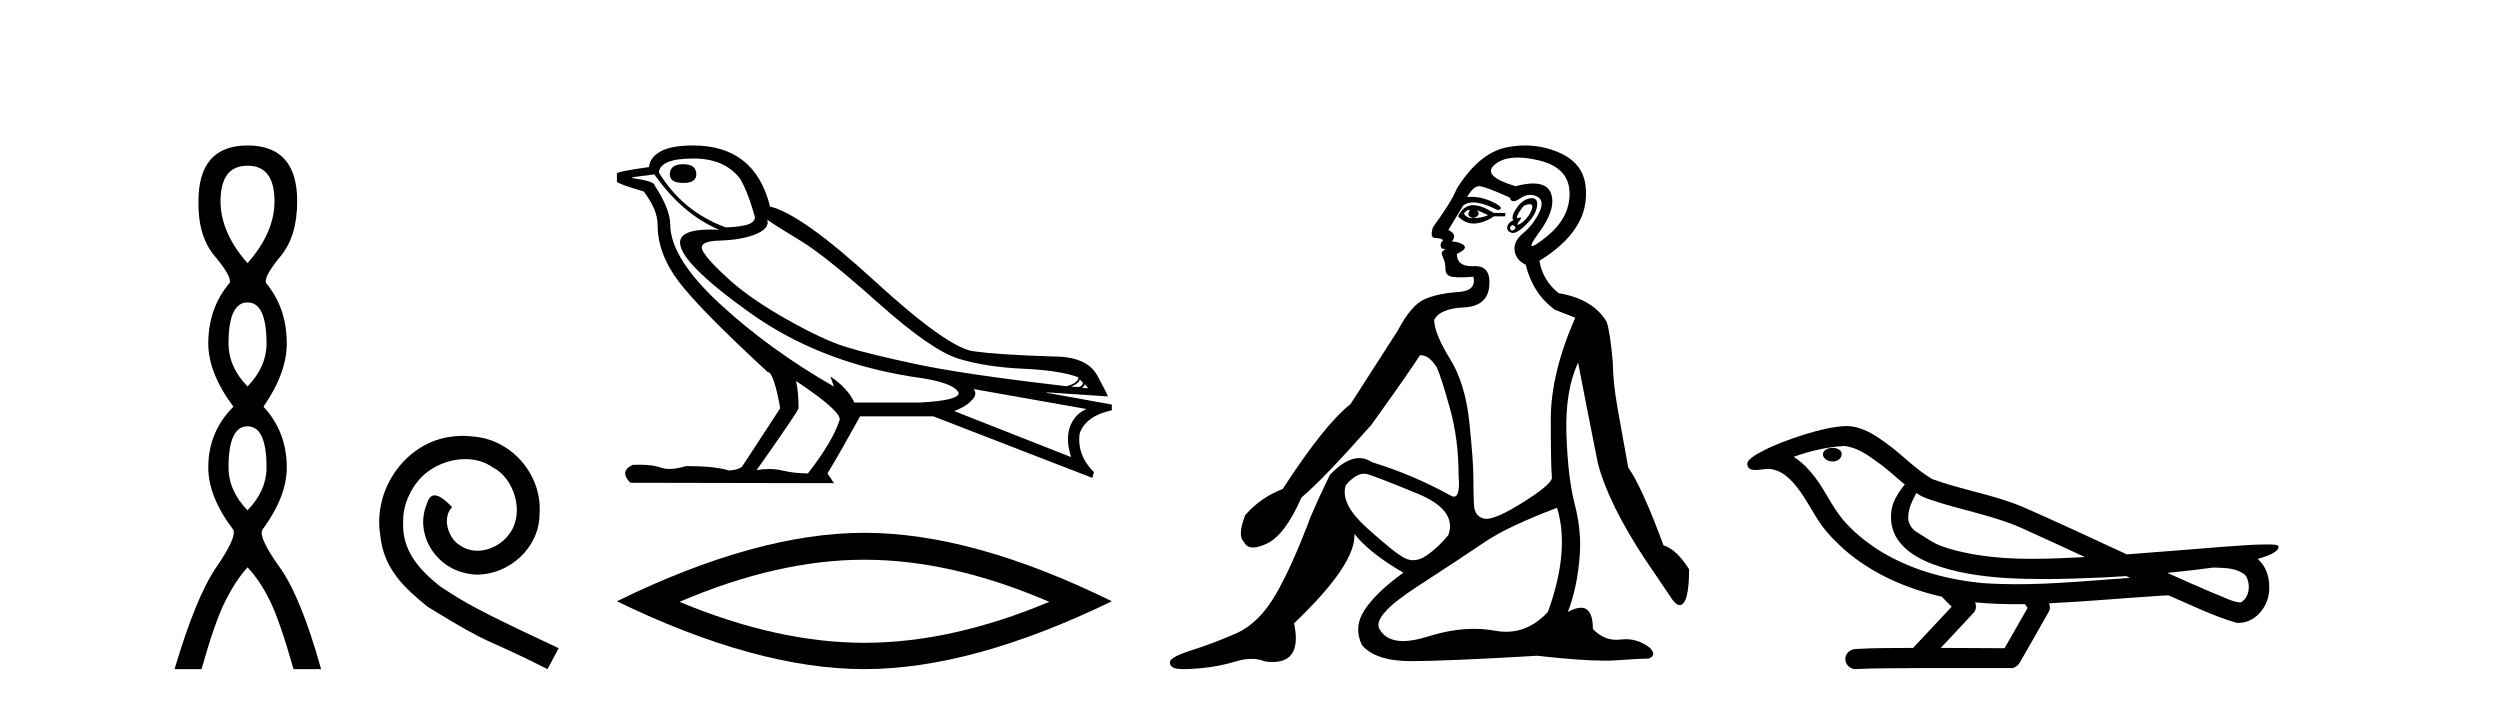 <?xml version='1.0' encoding='UTF-8' standalone='yes'?><svg xmlns='http://www.w3.org/2000/svg' xmlns:xlink='http://www.w3.org/1999/xlink' width='145.0' height='41.0' ><path d='M 14.356 9.61 Q 15.921 9.61 15.921 11.673 Q 15.921 13.487 14.356 15.265 Q 12.792 13.487 12.792 11.673 Q 12.792 9.61 14.356 9.61 ZM 14.356 17.541 Q 15.459 17.541 15.459 19.924 Q 15.459 21.276 14.356 22.414 Q 13.254 21.276 13.254 19.924 Q 13.254 17.541 14.356 17.541 ZM 14.356 24.726 Q 15.459 24.726 15.459 27.108 Q 15.459 28.46 14.356 29.598 Q 13.254 28.46 13.254 27.108 Q 13.254 24.726 14.356 24.726 ZM 14.356 8.437 Q 11.511 8.437 11.511 11.673 Q 11.476 13.7 12.454 14.856 Q 13.432 16.012 13.325 16.403 Q 12.08 17.862 12.08 19.924 Q 12.08 21.631 13.538 23.588 Q 12.08 25.046 12.08 27.108 Q 12.08 28.816 13.538 30.736 Q 13.716 31.198 12.543 32.906 Q 11.369 34.613 10.124 38.809 L 11.689 38.809 Q 12.471 36.035 13.076 34.844 Q 13.681 33.652 14.356 32.906 Q 15.068 33.652 15.655 34.844 Q 16.241 36.035 17.024 38.809 L 18.624 38.809 Q 17.451 34.613 16.224 32.906 Q 14.997 31.198 15.21 30.736 Q 16.633 28.816 16.633 27.108 Q 16.633 25.046 15.281 23.588 Q 16.633 21.631 16.633 19.924 Q 16.633 17.862 15.423 16.403 Q 15.317 16.012 16.277 14.856 Q 17.237 13.7 17.237 11.673 Q 17.237 8.437 14.356 8.437 Z' style='fill:#000000;stroke:none' /><path d='M 26.835 25.279 C 26.647 25.279 26.459 25.297 26.271 25.314 C 23.555 25.604 21.625 28.354 22.052 31.019 C 22.24 33.001 23.47 34.111 24.819 35.205 C 28.834 37.665 27.706 36.759 31.755 38.809 L 32.404 37.596 C 27.587 35.341 27.006 34.983 25.503 33.992 C 24.273 33.001 23.299 31.908 23.384 30.251 C 23.35 29.106 24.033 27.927 24.802 27.364 C 25.417 26.902 26.203 26.629 26.972 26.629 C 27.553 26.629 28.099 26.766 28.578 27.107 C 29.79 27.705 30.457 29.687 29.568 30.934 C 29.158 31.532 28.424 31.942 27.689 31.942 C 27.33 31.942 26.972 31.839 26.664 31.617 C 26.049 31.276 25.588 30.08 26.22 29.414 C 25.93 29.106 25.52 28.73 25.212 28.73 C 25.007 28.73 24.853 28.884 24.751 29.243 C 24.068 30.883 25.161 32.745 26.801 33.189 C 27.091 33.274 27.382 33.326 27.672 33.326 C 29.551 33.326 31.294 31.754 31.294 29.807 C 31.465 27.534 29.654 25.45 27.382 25.314 C 27.211 25.297 27.023 25.279 26.835 25.279 Z' style='fill:#000000;stroke:none' /><path d='M 39.63 9.524 Q 38.85 9.524 38.85 10.114 Q 38.85 10.611 39.63 10.611 Q 40.386 10.611 40.386 10.114 Q 40.386 9.524 39.63 9.524 ZM 40.221 9.193 Q 42.017 9.193 42.914 10.351 Q 43.363 11.083 43.789 12.595 Q 43.765 12.95 43.198 13.068 Q 42.631 13.186 42.087 13.186 Q 39.583 12.264 38.212 9.996 Q 38.307 9.193 40.221 9.193 ZM 44.497 12.737 Q 44.946 13.068 46.399 13.942 Q 47.852 14.816 50.936 17.569 Q 54.019 20.321 55.602 20.806 Q 57.185 21.29 59.324 21.385 Q 61.462 21.479 62.549 21.881 Q 62.549 22.212 61.864 22.401 Q 55.933 21.715 53.157 21.125 Q 50.381 20.534 49.057 20.121 Q 47.734 19.707 45.679 18.549 Q 43.623 17.392 42.395 16.305 Q 41.166 15.218 40.788 14.604 Q 40.41 13.989 41.721 13.954 Q 43.032 13.918 43.848 13.576 Q 44.663 13.233 44.497 12.737 ZM 62.62 21.999 L 62.809 22.188 Q 62.809 22.377 62.572 22.448 L 62.123 22.424 Q 62.62 22.212 62.62 21.999 ZM 62.927 22.282 L 63.116 22.519 L 62.761 22.495 Q 62.903 22.377 62.927 22.282 ZM 37.953 10.114 Q 39.559 12.406 41.709 13.328 Q 41.436 13.313 41.195 13.313 Q 39.462 13.313 39.441 14.06 Q 39.441 15.242 43.47 18.124 Q 47.498 21.007 52.956 21.857 Q 55.319 22.164 55.602 22.779 Q 55.65 23.228 53.358 23.346 L 49.554 23.346 Q 49.176 22.519 48.16 21.834 L 48.16 21.834 L 48.372 22.424 Q 44.592 20.251 41.745 17.616 Q 38.898 14.982 38.874 13.044 Q 38.874 12.123 37.953 10.729 Q 37.953 10.516 36.677 10.327 L 36.677 10.28 L 37.953 10.114 ZM 56.476 22.566 L 63.021 23.724 Q 62.336 24.007 62.064 24.74 Q 61.793 25.472 62.123 26.512 L 55.342 23.842 Q 55.437 23.818 55.791 23.641 Q 56.146 23.464 56.417 23.157 Q 56.689 22.85 56.476 22.566 ZM 46.199 22.117 Q 48.75 23.818 48.703 24.338 Q 48.325 25.567 46.86 27.457 Q 46.08 27.457 45.383 27.291 Q 45.008 27.202 44.602 27.202 Q 44.254 27.202 43.883 27.268 Q 46.317 23.818 46.317 23.676 Q 46.317 22.755 46.175 22.117 ZM 40.197 8.437 Q 38.945 8.437 38.319 8.779 Q 37.693 9.122 37.645 9.689 Q 35.779 9.949 35.779 10.067 L 35.779 10.54 Q 35.826 10.658 37.338 11.107 Q 38.142 12.17 38.142 13.044 Q 38.142 14.698 39.347 16.305 Q 40.552 17.911 44.521 21.574 Q 44.875 21.574 45.253 23.676 L 43.032 27.079 Q 42.749 27.268 42.276 27.291 Q 41.497 27.032 39.796 27.032 Q 39.256 27.198 38.838 27.198 Q 38.542 27.198 38.307 27.114 Q 37.848 26.952 37.079 26.952 Q 36.898 26.952 36.7 26.961 Q 35.897 27.339 36.559 28 L 48.372 28.024 L 47.994 27.457 Q 48.727 26.252 49.884 24.149 L 54.137 24.149 L 63.352 27.717 L 63.447 27.386 Q 62.454 26.394 62.62 25.141 Q 62.974 24.125 64.486 23.795 L 64.486 23.464 L 60.706 22.779 L 60.706 22.755 L 64.25 22.991 Q 64.25 22.897 63.647 21.786 Q 63.045 20.676 61.107 20.676 Q 57.941 20.581 56.441 20.369 Q 54.941 20.156 50.711 16.281 Q 46.482 12.406 44.663 11.981 Q 43.789 8.437 40.197 8.437 Z' style='fill:#000000;stroke:none' /><path d='M 50.133 32.464 Q 55.189 32.464 60.855 34.907 Q 55.189 37.282 50.133 37.282 Q 45.11 37.282 39.41 34.907 Q 45.11 32.464 50.133 32.464 ZM 50.133 30.903 Q 43.889 30.903 35.779 34.873 Q 43.889 38.809 50.133 38.809 Q 56.376 38.809 64.486 34.873 Q 56.41 30.903 50.133 30.903 Z' style='fill:#000000;stroke:none' /><path d='M 85.201 12.173 Q 85.231 12.173 85.258 12.186 Q 84.994 12.549 85.456 12.648 Q 85.951 12.483 85.654 12.186 L 85.654 12.186 Q 85.984 12.318 86.314 12.483 Q 85.918 12.648 85.456 12.648 Q 85.419 12.651 85.385 12.651 Q 85.073 12.651 84.895 12.384 Q 85.079 12.173 85.201 12.173 ZM 85.449 11.901 Q 85.402 11.901 85.357 11.905 Q 84.862 11.955 84.564 12.549 Q 84.982 12.966 85.467 12.966 Q 85.519 12.966 85.571 12.962 Q 86.116 12.912 86.644 12.549 L 87.304 12.549 L 87.304 12.351 L 86.644 12.351 Q 85.924 11.901 85.449 11.901 ZM 88.724 11.843 Q 88.902 11.843 88.872 12.021 Q 88.823 12.318 88.575 12.615 Q 88.328 12.912 88.113 13.011 Q 88.057 13.037 88.03 13.037 Q 87.955 13.037 88.113 12.83 Q 88.279 12.613 88.189 12.613 Q 88.162 12.613 88.113 12.632 Q 88.062 12.651 88.031 12.651 Q 87.93 12.651 88.031 12.45 Q 88.163 12.186 88.394 11.922 Q 88.605 11.843 88.724 11.843 ZM 87.734 13.044 Q 87.998 13.176 87.833 13.308 Q 87.755 13.37 87.699 13.37 Q 87.636 13.37 87.602 13.292 Q 87.535 13.143 87.734 13.044 ZM 88.853 11.494 Q 88.761 11.494 88.641 11.526 Q 88.262 11.625 87.948 12.087 Q 87.635 12.549 87.767 12.78 Q 87.469 12.912 87.42 13.143 Q 87.37 13.374 87.635 13.49 Q 87.686 13.512 87.747 13.512 Q 87.998 13.512 88.41 13.127 Q 88.922 12.648 89.071 12.252 Q 89.219 11.856 89.12 11.641 Q 89.052 11.494 88.853 11.494 ZM 88.024 9.139 Q 88.556 9.139 89.236 9.297 Q 91.002 9.71 91.035 11.179 Q 91.068 12.648 89.648 13.77 Q 89.013 14.273 88.867 14.273 Q 88.687 14.273 89.252 13.506 Q 90.275 12.12 89.962 11.229 Q 89.755 10.642 88.926 10.642 Q 88.496 10.642 87.899 10.799 Q 85.918 10.205 86.694 9.545 Q 87.171 9.139 88.024 9.139 ZM 85.786 10.799 Q 86.116 10.799 87.568 11.46 Q 87.621 11.671 87.787 11.671 Q 87.932 11.671 88.163 11.509 Q 88.46 11.301 88.751 11.301 Q 88.945 11.301 89.137 11.394 Q 89.615 11.625 89.269 12.334 Q 88.922 13.044 88.344 13.523 Q 87.767 14.002 87.849 14.546 Q 87.932 15.091 88.493 15.355 Q 88.889 17.006 90.176 17.963 L 91.365 18.425 Q 89.945 21.66 89.945 24.317 Q 89.945 26.975 90.011 27.734 Q 89.945 28.13 88.278 29.17 Q 86.799 30.093 86.203 30.093 Q 86.128 30.093 86.066 30.078 Q 85.522 29.946 85.489 29.269 Q 85.456 28.592 85.456 27.685 Q 85.456 26.777 85.225 24.516 Q 84.994 22.254 84.102 20.818 Q 83.211 19.382 83.178 18.557 Q 83.508 17.897 84.895 17.831 Q 86.281 17.765 86.38 16.576 Q 86.475 15.436 85.566 15.436 Q 85.528 15.436 85.489 15.438 Q 85.428 15.441 85.371 15.441 Q 84.498 15.441 84.498 14.728 Q 85.126 14.431 84.911 14.233 Q 84.697 14.035 84.201 14.002 Q 84.564 13.605 84.003 13.341 L 84.862 11.922 Q 85.08 11.742 85.433 11.742 Q 85.988 11.742 86.875 12.186 Q 87.337 12.087 86.595 11.724 Q 85.966 11.417 85.326 11.417 Q 85.209 11.417 85.093 11.427 Q 85.456 10.799 85.786 10.799 ZM 79.118 27.475 Q 79.219 27.475 79.316 27.503 Q 79.877 27.668 82.204 28.625 Q 84.531 29.583 84.003 31.035 Q 83.409 31.761 82.732 32.224 Q 82.338 32.493 81.965 32.493 Q 81.699 32.493 81.445 32.356 Q 80.834 32.026 79.266 30.606 Q 77.698 29.187 78.061 28.13 Q 78.635 27.475 79.118 27.475 ZM 90.308 29.451 Q 91.068 31.927 89.78 35.492 Q 88.709 36.643 87.344 36.643 Q 87.027 36.643 86.694 36.581 Q 86.115 36.473 85.495 36.473 Q 84.224 36.473 82.782 36.928 Q 81.975 37.182 81.383 37.182 Q 80.4 37.182 80.009 36.482 Q 79.58 35.723 82.171 34.039 Q 84.763 32.356 86.1 31.448 Q 87.436 30.54 90.308 29.451 ZM 88.457 8.437 Q 87.914 8.437 87.354 8.555 Q 85.786 8.885 84.498 10.932 Q 84.201 11.691 83.112 13.176 Q 82.914 13.803 83.244 13.803 Q 83.574 13.803 83.706 13.936 Q 83.541 14.068 83.558 14.249 Q 83.574 14.431 83.706 14.431 Q 83.904 14.431 83.723 14.53 Q 83.541 14.629 83.69 14.926 Q 83.838 15.223 83.838 15.619 Q 83.838 16.015 84.3 16.065 Q 84.498 16.086 84.739 16.086 Q 85.06 16.086 85.456 16.048 L 85.456 16.048 Q 85.654 16.873 84.564 16.94 Q 83.475 17.006 82.666 17.336 Q 81.858 17.666 81.065 19.184 Q 79.679 21.33 78.325 23.443 Q 76.84 24.598 74.397 28.361 Q 73.11 28.856 72.218 29.88 Q 71.756 31.101 72.152 31.431 Q 72.296 31.755 72.676 31.755 Q 72.993 31.755 73.473 31.53 Q 74.529 31.035 75.486 28.856 Q 76.807 27.734 79.547 24.631 Q 81.891 21.363 82.353 20.604 Q 82.375 20.602 82.397 20.602 Q 82.9 20.602 83.343 21.33 Q 83.607 21.924 84.102 23.707 Q 84.598 25.489 84.598 27.569 Q 84.703 28.805 84.326 28.805 Q 84.23 28.805 84.102 28.724 Q 81.957 27.536 79.58 26.81 Q 79.228 26.568 78.839 26.568 Q 78.061 26.568 77.137 27.536 Q 76.477 28.89 76.015 29.979 Q 74.925 32.884 73.968 34.518 Q 73.011 36.152 71.707 36.73 Q 70.403 37.307 69.148 37.703 Q 67.894 38.1 67.861 38.38 Q 67.828 38.661 68.158 38.76 Q 68.323 38.809 68.682 38.809 Q 69.041 38.809 69.594 38.76 Q 70.7 38.661 71.674 38.364 Q 72.161 38.215 72.586 38.215 Q 73.011 38.215 73.374 38.364 Q 73.608 38.395 73.811 38.395 Q 75.53 38.395 75.057 36.152 Q 78.656 32.719 78.556 30.969 L 78.556 30.969 Q 79.448 32.092 81.395 33.214 Q 79.844 34.336 79.167 35.343 Q 78.49 36.35 78.986 37.406 Q 79.764 38.347 81.867 38.347 Q 81.903 38.347 81.94 38.347 Q 84.102 38.331 89.153 38.034 Q 91.695 38.319 93.075 38.319 Q 93.452 38.319 93.742 38.298 Q 95.095 38.199 95.623 38.199 Q 96.118 38.001 95.689 37.571 Q 95.054 37.074 94.302 37.074 Q 94.156 37.074 94.006 37.093 Q 93.879 37.109 93.756 37.109 Q 92.986 37.109 92.388 36.482 Q 92.388 35.248 91.692 35.248 Q 91.383 35.248 90.936 35.492 Q 91.497 34.039 91.629 32.158 Q 91.728 30.771 91.332 29.236 Q 90.936 27.701 90.853 25.176 Q 90.771 22.65 91.53 21.033 Q 91.992 23.443 92.685 26.909 Q 93.312 29.253 95.425 32.455 L 96.812 34.501 Q 97.175 35.096 97.406 35.096 Q 97.967 35.096 97.967 33.016 Q 97.241 31.861 96.481 31.629 Q 95.26 28.295 94.435 27.107 Q 94.105 25.291 93.824 23.707 Q 93.543 22.122 93.543 21 Q 93.378 19.184 93.18 18.656 Q 92.388 17.336 90.407 17.006 Q 89.483 16.279 89.285 15.124 Q 90.705 14.266 91.414 13.176 Q 92.124 12.087 91.959 10.75 Q 91.794 9.413 90.358 8.819 Q 89.435 8.437 88.457 8.437 Z' style='fill:#000000;stroke:none' /><path d='M 106.297 25.978 C 106.284 25.978 106.272 25.978 106.259 25.979 C 106.049 25.98 105.806 26.069 105.739 26.287 C 105.683 26.499 105.884 26.678 106.071 26.727 C 106.145 26.753 106.225 26.767 106.305 26.767 C 106.476 26.767 106.645 26.704 106.742 26.558 C 106.843 26.425 106.855 26.192 106.692 26.1 C 106.585 26.003 106.438 25.978 106.297 25.978 ZM 111.146 28.597 L 111.16 28.606 L 111.17 28.613 C 111.407 28.771 111.667 28.89 111.941 28.974 C 113.791 29.614 115.762 29.904 117.537 30.756 C 118.671 31.266 119.799 31.788 120.928 32.31 C 119.909 32.362 118.889 32.412 117.868 32.412 C 117.343 32.412 116.818 32.399 116.294 32.365 C 115.059 32.273 113.816 32.1 112.646 31.689 C 112.105 31.503 111.65 31.142 111.162 30.859 C 110.875 30.676 110.669 30.358 110.675 30.011 C 110.678 29.504 110.915 29.036 111.146 28.597 ZM 106.947 25.869 L 106.964 25.871 L 106.967 25.871 C 107.719 25.936 108.346 26.406 108.939 26.836 C 109.485 27.217 109.96 27.682 110.475 28.103 C 110.083 28.588 109.716 29.144 109.685 29.788 C 109.641 30.315 109.766 30.857 110.068 31.294 C 110.533 31.984 111.292 32.405 112.051 32.703 C 113.427 33.226 114.902 33.43 116.365 33.527 C 117.098 33.568 117.831 33.584 118.564 33.584 C 119.719 33.584 120.875 33.543 122.029 33.489 C 122.46 33.468 122.891 33.443 123.322 33.415 C 123.367 33.449 123.62 33.521 123.481 33.521 C 123.478 33.521 123.476 33.521 123.474 33.521 C 121.306 33.671 119.132 33.885 116.957 33.885 C 116.303 33.885 115.649 33.865 114.995 33.819 C 112.791 33.607 110.587 32.993 108.73 31.754 C 108.069 31.308 107.454 30.79 106.93 30.187 C 106.405 29.569 106.032 28.835 105.601 28.15 C 105.178 27.516 104.685 26.907 104.034 26.496 C 104.972 26.162 105.951 25.923 106.947 25.869 ZM 128.379 32.917 L 128.39 32.917 C 128.955 32.942 129.565 32.922 130.06 33.233 C 130.194 33.31 130.306 33.425 130.347 33.578 C 130.516 34.022 130.441 34.61 130.033 34.901 C 129.998 34.931 129.957 34.941 129.915 34.941 C 129.843 34.941 129.764 34.913 129.695 34.906 C 129.236 34.8 128.823 34.552 128.377 34.4 C 127.48 34.018 126.589 33.627 125.701 33.226 C 126.596 33.143 127.489 33.038 128.379 32.917 ZM 114.552 34.936 C 114.571 34.937 114.59 34.939 114.609 34.941 C 115.375 35.013 116.145 35.043 116.914 35.043 C 117.092 35.043 117.27 35.041 117.448 35.038 C 117.482 35.126 117.632 35.208 117.578 35.301 C 117.14 36.066 116.703 36.831 116.265 37.597 C 115.032 37.586 113.798 37.581 112.565 37.578 C 113.21 36.886 113.864 36.202 114.503 35.504 C 114.624 35.343 114.635 35.116 114.552 34.936 ZM 107.086 24.712 C 107.067 24.712 107.048 24.712 107.029 24.713 C 106.238 24.749 105.468 24.96 104.713 25.183 C 103.775 25.478 102.841 25.815 101.982 26.293 C 101.756 26.433 101.498 26.565 101.363 26.803 C 101.289 26.977 101.406 27.2 101.594 27.235 C 101.674 27.254 101.754 27.261 101.833 27.261 C 102.077 27.261 102.323 27.196 102.567 27.196 C 102.659 27.196 102.751 27.205 102.843 27.231 C 103.417 27.36 103.859 27.795 104.211 28.243 C 104.761 28.917 105.123 29.722 105.629 30.428 C 106.009 30.969 106.48 31.433 106.969 31.873 C 108.567 33.271 110.566 34.141 112.625 34.61 C 112.808 34.811 113.005 34.998 113.199 35.188 C 112.452 35.985 111.705 36.782 110.958 37.579 C 109.833 37.589 108.706 37.572 107.583 37.645 C 107.316 37.677 107.062 37.877 107.031 38.155 C 106.98 38.49 107.282 38.809 107.612 38.809 C 107.641 38.809 107.671 38.807 107.7 38.802 C 108.908 38.751 110.117 38.76 111.325 38.75 C 111.976 38.747 112.627 38.746 113.278 38.746 C 114.417 38.746 115.556 38.749 116.695 38.75 C 116.945 38.723 117.124 38.516 117.222 38.3 C 117.765 37.345 118.318 36.394 118.854 35.435 C 118.917 35.295 118.904 35.13 118.843 34.993 C 120.998 34.887 123.148 34.691 125.301 34.553 C 125.425 34.553 125.553 34.53 125.677 34.53 C 125.718 34.53 125.758 34.532 125.797 34.539 C 127.082 35.093 128.346 35.721 129.692 36.116 C 129.748 36.123 129.803 36.126 129.858 36.126 C 130.369 36.126 130.851 35.838 131.157 35.44 C 131.467 35.055 131.625 34.562 131.618 34.069 C 131.627 33.459 131.421 32.816 130.943 32.418 C 131.312 32.306 131.705 32.203 132.013 31.961 C 132.092 31.893 132.188 31.779 132.144 31.668 C 132.043 31.576 131.886 31.598 131.759 31.58 C 131.666 31.578 131.573 31.577 131.48 31.577 C 130.634 31.577 129.79 31.656 128.947 31.713 C 127.083 31.856 125.22 32.019 123.355 32.154 C 121.324 31.217 119.298 30.26 117.248 29.37 C 115.574 28.682 113.766 28.406 112.07 27.788 C 111.062 27.2 110.279 26.312 109.322 25.651 C 108.668 25.17 107.925 24.712 107.086 24.712 Z' style='fill:#000000;stroke:none' /></svg>